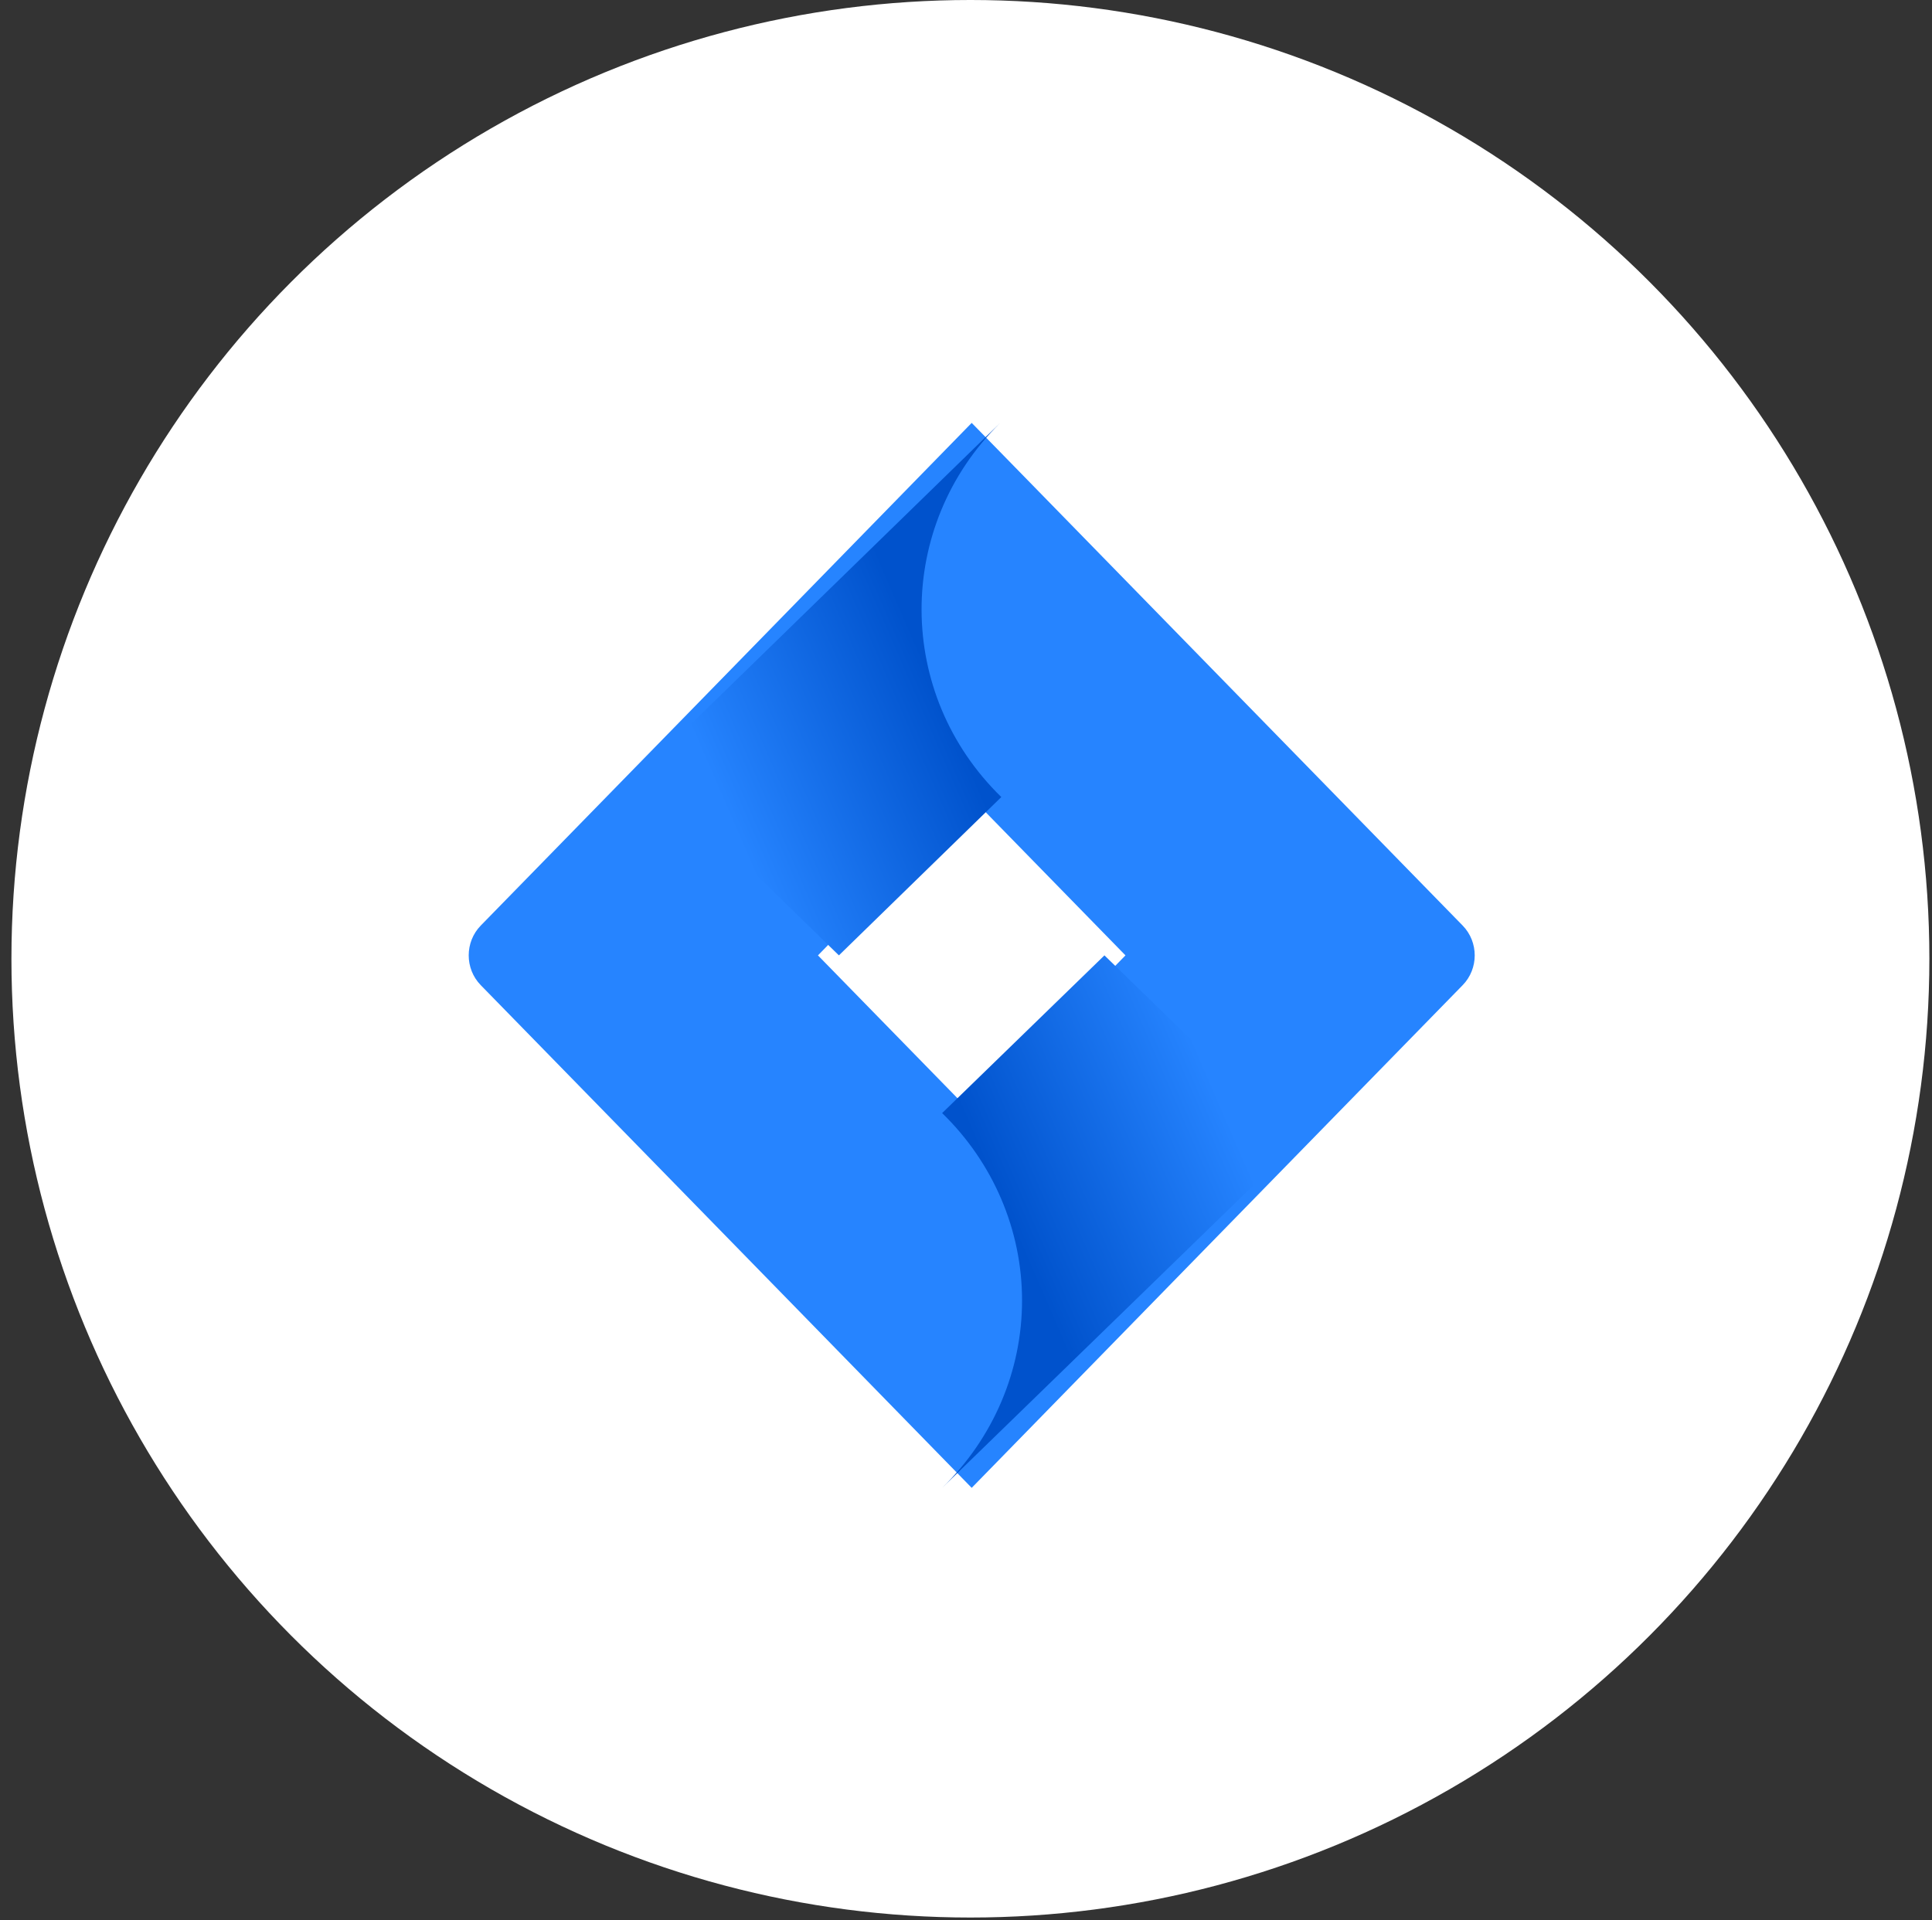 <svg width="169" height="168" viewBox="0 0 169 168" fill="none" xmlns="http://www.w3.org/2000/svg">
<rect x="0" y="0" width="169" height="168" fill="#333333" stroke="none"/>
<circle cx="84.885" cy="83.885" r="83.885" fill="white"/>
<path fill-rule="evenodd" clip-rule="evenodd" d="M88.793 40.883L127.946 80.98C129.351 82.421 129.351 84.755 127.946 86.194L84.998 130.176L68.98 113.768L42.053 86.194C40.649 84.755 40.649 82.421 42.053 80.98L84.998 37L88.793 40.883ZM71.55 83.589L84.999 97.36L98.45 83.589L84.999 69.812L71.55 83.589Z" fill="#2684FF"/>
<path d="M87.589 69.737C78.329 60.707 78.281 46.083 87.49 37L56.53 67.164L73.382 83.588L87.589 69.737Z" fill="url(#paint0_linear_794_29508)"/>
<path d="M96.61 83.588L82.412 97.388C86.886 101.733 89.403 107.632 89.403 113.782C89.403 119.932 86.886 125.827 82.412 130.176L113.471 99.983L96.61 83.588Z" fill="url(#paint1_linear_794_29508)"/>
<defs>
<linearGradient id="paint0_linear_794_29508" x1="76.247" y1="47.105" x2="56.849" y2="55.506" gradientUnits="userSpaceOnUse">
<stop stop-color="#0052CC"/>
<stop offset="1" stop-color="#2684FF"/>
</linearGradient>
<linearGradient id="paint1_linear_794_29508" x1="93.915" y1="119.836" x2="113.277" y2="111.471" gradientUnits="userSpaceOnUse">
<stop stop-color="#0052CC"/>
<stop offset="1" stop-color="#2684FF"/>
</linearGradient>
</defs>
</svg>
